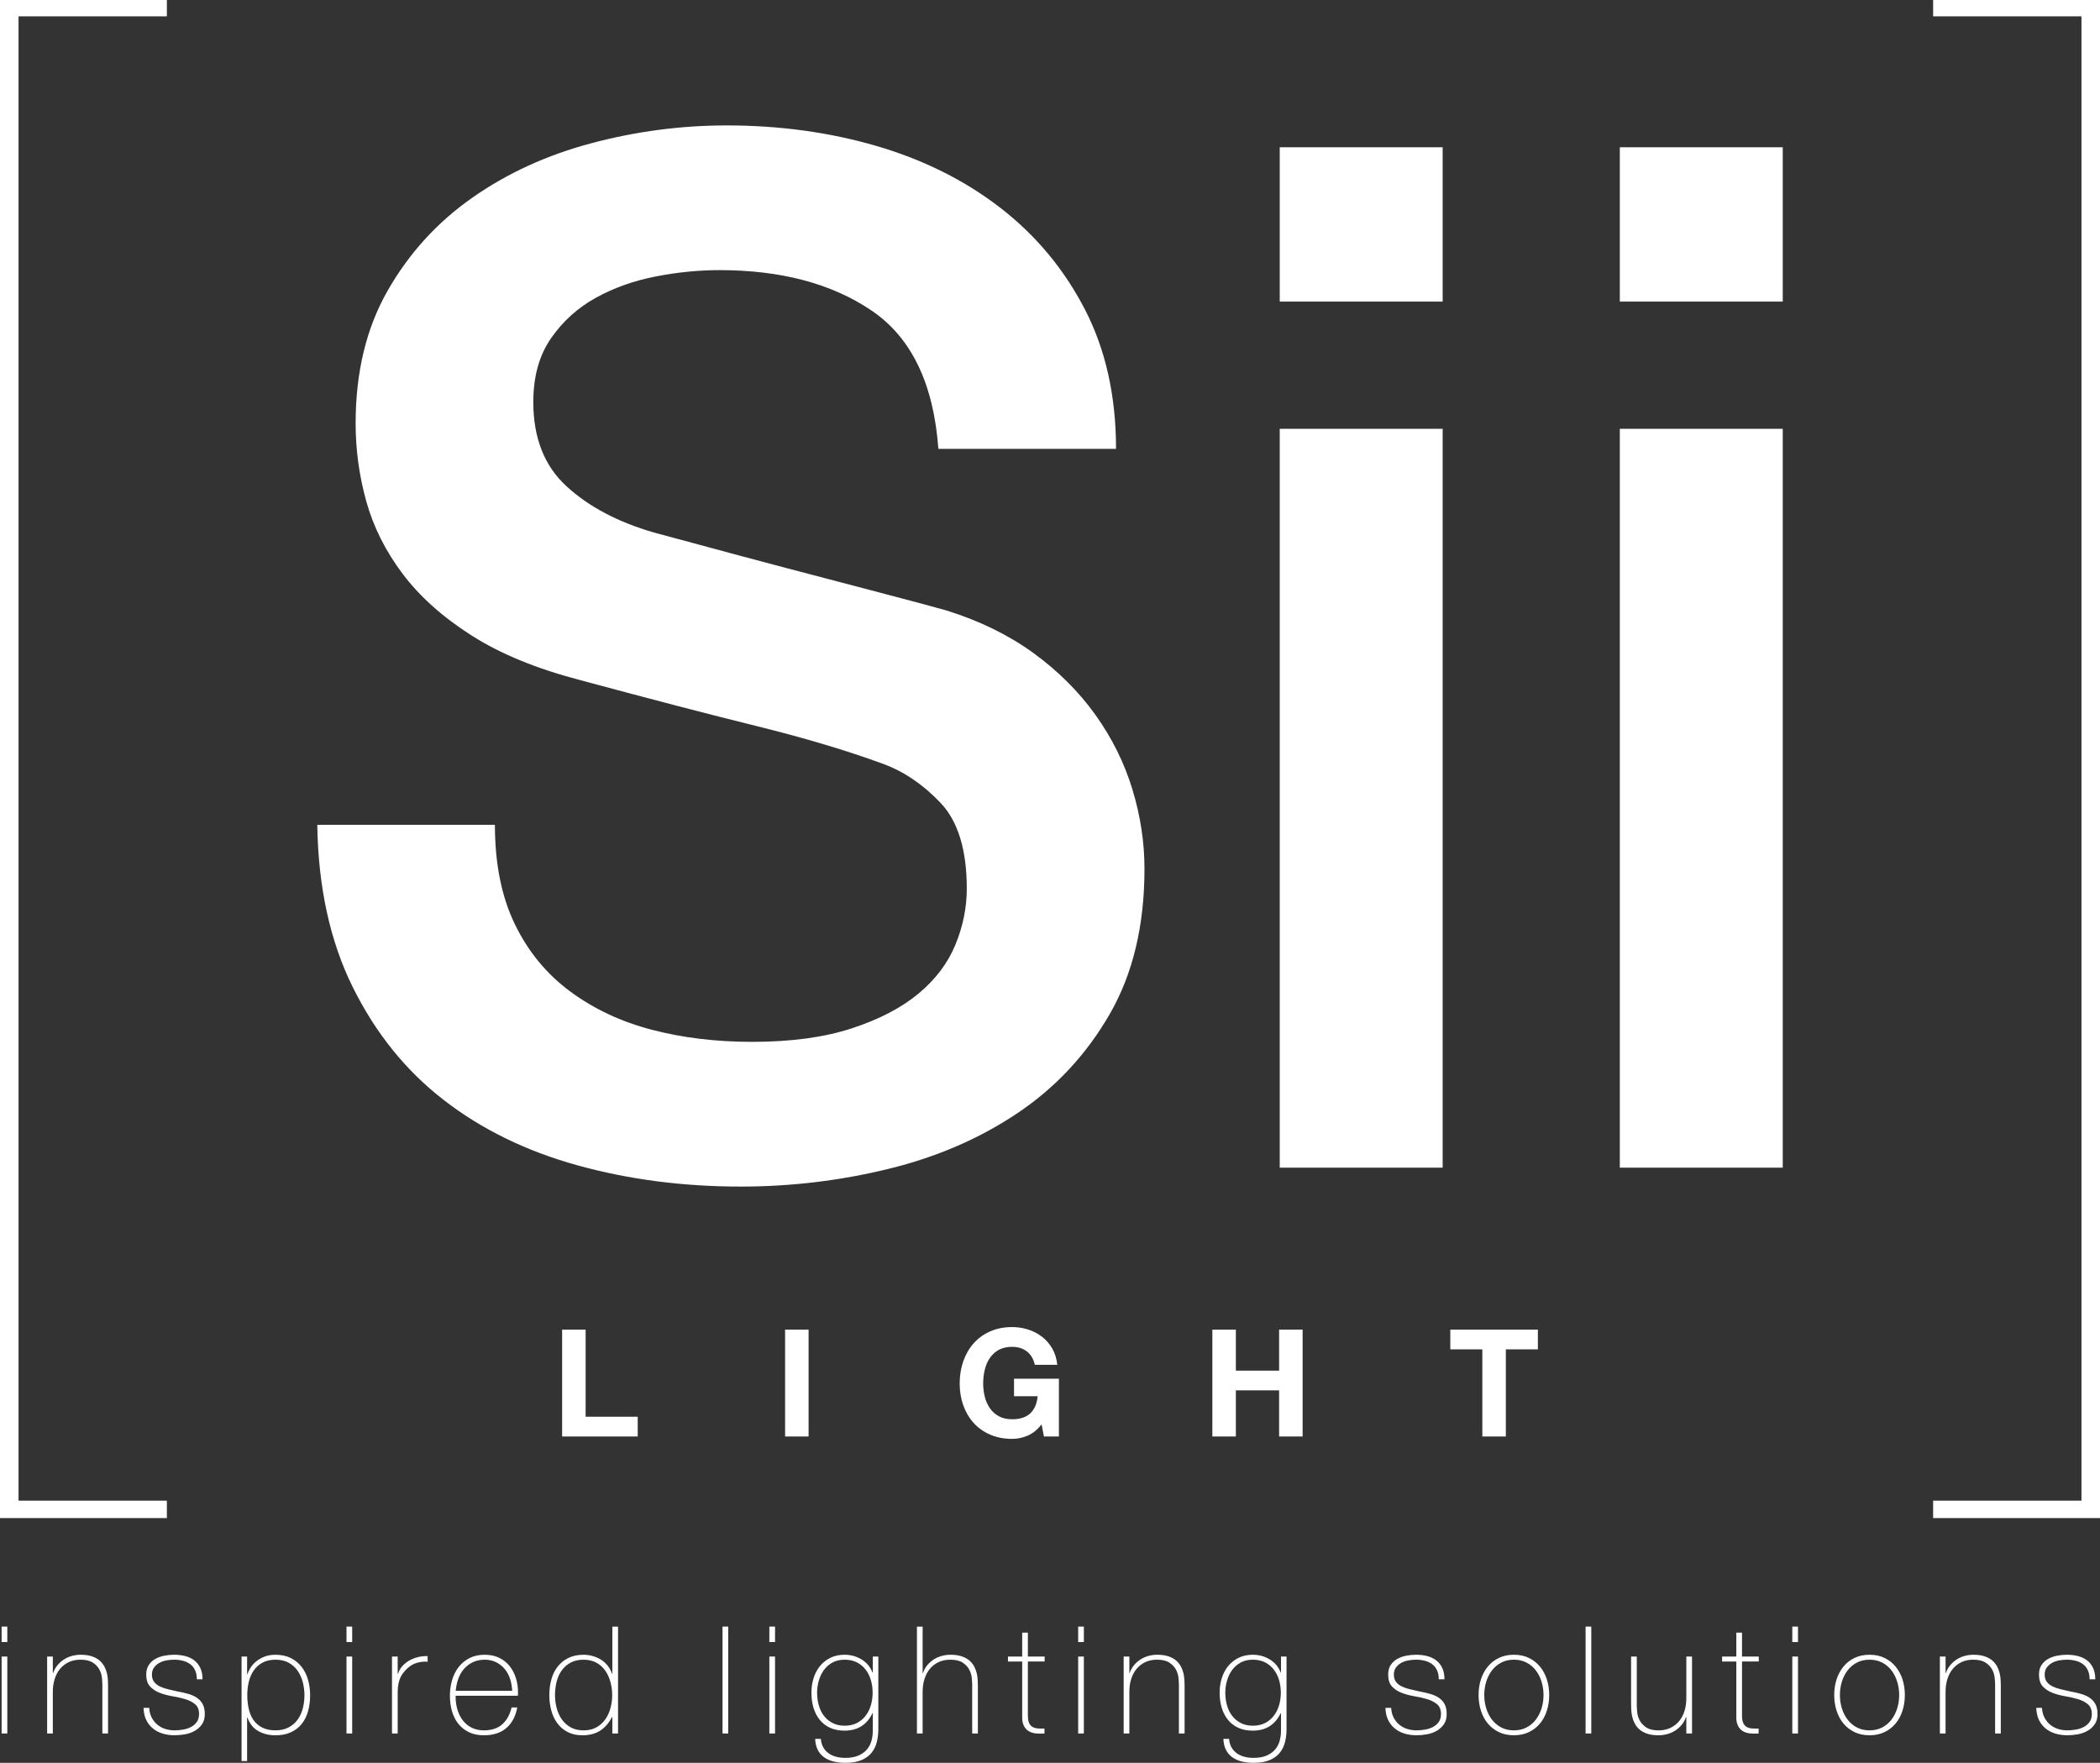 <?xml version="1.0" encoding="UTF-8"?>
<svg xmlns="http://www.w3.org/2000/svg" id="Layer_7" data-name="Layer 7" viewBox="0 0 217.456 182.558">
  <rect x="0" y="0" width="217.456" height="182.558" fill="#333333" stroke="none"/>
  <path d="M211.448,176.869c.021.372.102.7.247.984.145.284.334.526.566.729.232.201.504.353.814.457.31.103.645.155,1.008.155.258,0,.534-.023.829-.07.294-.046.568-.132.821-.256s.463-.297.628-.519c.165-.223.248-.504.248-.845,0-.444-.135-.78-.403-1.008s-.607-.403-1.015-.527c-.409-.124-.848-.225-1.318-.302-.47-.078-.909-.194-1.317-.349-.408-.155-.746-.375-1.015-.659-.27-.284-.403-.7-.403-1.248,0-.393.088-.721.264-.983.176-.264.4-.474.674-.628.274-.155.582-.267.923-.334.341-.066.682-.101,1.022-.101.413,0,.801.047,1.163.14.361.093.674.243.938.449.264.207.47.471.62.791.149.32.225.708.225,1.162h-.589c0-.361-.06-.671-.179-.93-.118-.258-.284-.468-.496-.628s-.462-.278-.751-.356c-.29-.077-.6-.116-.931-.116-.269,0-.54.026-.814.077-.273.053-.519.14-.736.264s-.396.284-.535.48c-.139.196-.209.435-.209.713,0,.321.078.579.232.775.155.196.359.354.612.473.253.119.537.215.853.287s.633.144.953.217c.393.072.763.157,1.108.256.347.099.645.232.899.403.253.17.452.39.597.658s.217.61.217,1.023c0,.434-.099.79-.295,1.069s-.444.504-.743.674c-.3.171-.634.289-1,.356-.367.067-.727.101-1.077.101-.455,0-.876-.06-1.264-.178-.388-.119-.726-.3-1.015-.543-.29-.242-.518-.539-.683-.891s-.253-.76-.264-1.225h.59ZM200.876,171.553h.589v1.705h.031c.102-.3.25-.566.441-.799s.413-.431.667-.597c.253-.165.529-.289.829-.372.299-.082.605-.124.914-.124.465,0,.86.058,1.185.171.326.113.592.264.799.449.206.186.369.396.488.628.118.232.204.468.256.705.051.238.082.468.093.69.01.222.016.416.016.581v4.929h-.589v-5.037c0-.196-.016-.444-.047-.744s-.122-.587-.272-.86-.377-.509-.682-.705-.727-.295-1.264-.295c-.454,0-.857.083-1.209.248s-.65.396-.898.69c-.248.295-.436.646-.566,1.055-.129.408-.193.855-.193,1.341v4.309h-.589v-7.967ZM189.934,175.536c0-.568.08-1.103.24-1.605.16-.501.396-.942.705-1.325.31-.382.692-.685,1.147-.906.454-.223.977-.334,1.565-.334s1.11.111,1.565.334c.454.222.837.524,1.147.906.31.383.545.824.705,1.325.16.502.24,1.036.24,1.605s-.08,1.105-.24,1.612c-.16.506-.395.948-.705,1.325-.31.377-.692.677-1.147.898-.455.223-.977.333-1.565.333s-1.111-.11-1.565-.333c-.455-.222-.837-.521-1.147-.898-.31-.377-.545-.819-.705-1.325-.16-.507-.24-1.044-.24-1.612ZM190.523,175.536c0,.476.067.933.201,1.372.135.439.331.829.59,1.17.258.341.578.612.961.814.382.202.821.303,1.317.303s.935-.101,1.317-.303c.382-.201.702-.473.961-.814.258-.341.454-.731.589-1.17.134-.44.201-.896.201-1.372s-.067-.933-.201-1.372c-.135-.439-.331-.829-.589-1.17-.259-.341-.579-.612-.961-.814-.383-.202-.821-.303-1.317-.303s-.935.101-1.317.303c-.383.201-.703.473-.961.814-.259.341-.455.731-.59,1.17-.134.44-.201.896-.201,1.372ZM185.594,170.049v-1.597h.589v1.597h-.589ZM185.594,179.52v-7.967h.589v7.967h-.589ZM182.122,172.065h-1.736v5.564c0,.32.036.573.108.759.072.186.184.328.333.427.15.099.331.157.543.178.212.021.457.026.736.016v.512c-.3.021-.592.018-.876-.008s-.535-.103-.752-.232-.39-.323-.519-.581c-.129-.259-.183-.615-.162-1.069v-5.564h-1.473v-.512h1.473v-2.481h.589v2.481h1.736v.512ZM175.209,179.52h-.589v-1.705h-.031c-.103.3-.251.565-.441.798-.191.233-.414.432-.667.598-.253.165-.529.289-.829.371-.3.083-.605.124-.915.124-.465,0-.859-.057-1.185-.17-.325-.113-.592-.264-.798-.449-.207-.186-.37-.396-.488-.628-.119-.232-.204-.468-.256-.705-.052-.238-.083-.468-.093-.69-.011-.222-.016-.416-.016-.581v-4.929h.589v5.037c0,.207.016.457.047.752.03.295.121.579.271.853.15.273.375.509.675.705s.723.295,1.27.295c.444,0,.845-.083,1.201-.248s.659-.396.907-.69c.248-.294.436-.645.565-1.054s.194-.855.194-1.341v-4.309h.589v7.967ZM164.778,168.452v11.067h-.589v-11.067h.589ZM153.107,175.536c0-.568.08-1.103.24-1.605.16-.501.396-.942.705-1.325.31-.382.692-.685,1.147-.906.454-.223.977-.334,1.565-.334s1.11.111,1.565.334c.454.222.837.524,1.147.906.31.383.545.824.705,1.325.16.502.24,1.036.24,1.605s-.08,1.105-.24,1.612c-.16.506-.395.948-.705,1.325-.31.377-.692.677-1.147.898-.455.223-.977.333-1.565.333s-1.111-.11-1.565-.333c-.455-.222-.837-.521-1.147-.898-.31-.377-.545-.819-.705-1.325-.16-.507-.24-1.044-.24-1.612ZM153.696,175.536c0,.476.067.933.201,1.372.135.439.331.829.59,1.17.258.341.578.612.961.814.382.202.821.303,1.317.303s.935-.101,1.317-.303c.382-.201.702-.473.961-.814.258-.341.454-.731.589-1.17.134-.44.201-.896.201-1.372s-.067-.933-.201-1.372c-.135-.439-.331-.829-.589-1.17-.259-.341-.579-.612-.961-.814-.383-.202-.821-.303-1.317-.303s-.935.101-1.317.303c-.383.201-.703.473-.961.814-.259.341-.455.731-.59,1.17-.134.44-.201.896-.201,1.372ZM144.055,176.869c.021.372.102.7.247.984.145.284.334.526.566.729.232.201.504.353.814.457.31.103.645.155,1.008.155.258,0,.534-.023.829-.07.294-.046.568-.132.821-.256s.463-.297.628-.519c.165-.223.248-.504.248-.845,0-.444-.135-.78-.403-1.008s-.607-.403-1.015-.527c-.409-.124-.848-.225-1.318-.302-.47-.078-.909-.194-1.317-.349-.408-.155-.746-.375-1.015-.659-.27-.284-.403-.7-.403-1.248,0-.393.088-.721.264-.983.176-.264.4-.474.674-.628.274-.155.582-.267.923-.334.341-.066.682-.101,1.022-.101.413,0,.801.047,1.163.14.361.093.674.243.938.449.264.207.47.471.62.791.149.32.225.708.225,1.162h-.589c0-.361-.06-.671-.179-.93-.118-.258-.284-.468-.496-.628s-.462-.278-.751-.356c-.29-.077-.6-.116-.931-.116-.269,0-.54.026-.814.077-.273.053-.519.14-.736.264s-.396.284-.535.48c-.139.196-.209.435-.209.713,0,.321.078.579.232.775.155.196.359.354.612.473.253.119.537.215.853.287s.633.144.953.217c.393.072.763.157,1.108.256.347.099.645.232.899.403.253.17.452.39.597.658s.217.61.217,1.023c0,.434-.099.79-.295,1.069s-.444.504-.743.674c-.3.171-.634.289-1,.356-.367.067-.727.101-1.077.101-.455,0-.876-.06-1.264-.178-.388-.119-.726-.3-1.015-.543-.29-.242-.518-.539-.683-.891s-.253-.76-.264-1.225h.59ZM133.221,171.553v7.548c0,.444-.052.876-.155,1.295-.103.418-.281.788-.533,1.108-.253.319-.601.575-1.044.767s-1.005.287-1.685.287c-.423,0-.819-.044-1.19-.132s-.696-.228-.975-.419c-.278-.19-.502-.444-.673-.759-.17-.315-.265-.705-.285-1.171h.589c.03.352.118.651.264.899.144.248.333.452.565.612s.493.276.782.349c.29.072.6.108.931.108.547,0,1.005-.083,1.371-.248.367-.165.659-.38.876-.644.217-.263.369-.562.457-.898s.132-.675.132-1.016v-1.829h-.03c-.279.59-.659,1.039-1.14,1.349-.48.31-1.062.465-1.744.465-.589,0-1.098-.101-1.526-.302s-.785-.48-1.069-.837-.496-.772-.636-1.248c-.14-.475-.209-.992-.209-1.55,0-.527.074-1.028.225-1.504.149-.475.369-.891.658-1.247.29-.356.648-.641,1.078-.853.429-.212.922-.318,1.48-.318.631,0,1.212.161,1.744.48.532.32.912.775,1.14,1.364h.03v-1.658h.574ZM129.733,171.878c-.485,0-.906.099-1.263.295s-.651.454-.884.774-.408.685-.527,1.093c-.118.408-.178.824-.178,1.248,0,.465.06.906.178,1.325.119.419.3.783.543,1.093.242.31.542.556.899.736.356.181.767.272,1.231.272.486,0,.909-.094,1.272-.279.361-.186.664-.44.906-.76.243-.32.424-.685.543-1.093.118-.408.178-.839.178-1.294,0-.444-.06-.873-.178-1.286-.119-.414-.3-.778-.543-1.093-.242-.315-.545-.566-.906-.752-.362-.186-.785-.279-1.272-.279ZM116.357,171.553h.589v1.705h.031c.102-.3.25-.566.441-.799s.413-.431.667-.597c.253-.165.529-.289.829-.372.299-.082.605-.124.914-.124.465,0,.86.058,1.185.171.326.113.592.264.799.449.206.186.369.396.488.628.118.232.204.468.256.705.051.238.082.468.093.69.01.222.016.416.016.581v4.929h-.589v-5.037c0-.196-.016-.444-.047-.744s-.122-.587-.272-.86-.377-.509-.682-.705-.727-.295-1.264-.295c-.454,0-.857.083-1.209.248s-.65.396-.898.69c-.248.295-.436.646-.566,1.055-.129.408-.193.855-.193,1.341v4.309h-.589v-7.967ZM111.645,170.049v-1.597h.589v1.597h-.589ZM111.645,179.52v-7.967h.589v7.967h-.589ZM108.173,172.065h-1.736v5.564c0,.32.036.573.108.759.072.186.184.328.333.427.15.099.331.157.543.178.212.021.457.026.736.016v.512c-.3.021-.592.018-.876-.008s-.535-.103-.752-.232-.39-.323-.519-.581c-.129-.259-.183-.615-.162-1.069v-5.564h-1.473v-.512h1.473v-2.481h.589v2.481h1.736v.512ZM95.539,168.452v4.806h.031c.103-.3.251-.566.442-.799.191-.232.413-.431.666-.597.253-.165.529-.289.829-.372.3-.082.605-.124.915-.124.465,0,.86.058,1.186.171s.592.264.799.449c.205.186.369.396.488.628.117.232.203.468.256.705.051.238.082.468.092.69.01.222.016.416.016.581v4.929h-.588v-5.037c0-.196-.016-.444-.047-.744s-.123-.587-.272-.86c-.15-.273-.377-.509-.682-.705s-.727-.295-1.264-.295c-.455,0-.858.083-1.209.248-.352.165-.651.396-.899.69-.248.295-.436.646-.565,1.055-.129.408-.194.855-.194,1.341v4.309h-.589v-11.067h.589ZM90.951,171.553v7.548c0,.444-.052.876-.155,1.295-.103.418-.281.788-.534,1.108-.252.319-.601.575-1.044.767-.443.191-1.005.287-1.685.287-.422,0-.819-.044-1.19-.132s-.696-.228-.974-.419c-.279-.19-.503-.444-.673-.759-.17-.315-.266-.705-.286-1.171h.589c.031.352.119.651.264.899.144.248.334.452.566.612s.493.276.783.349c.289.072.599.108.93.108.548,0,1.005-.083,1.372-.248.367-.165.659-.38.875-.644.217-.263.37-.562.458-.898.087-.336.132-.675.132-1.016v-1.829h-.031c-.279.59-.659,1.039-1.139,1.349-.48.31-1.062.465-1.744.465-.589,0-1.098-.101-1.527-.302s-.786-.48-1.069-.837c-.285-.356-.496-.772-.636-1.248-.14-.475-.209-.992-.209-1.55,0-.527.075-1.028.225-1.504.149-.475.369-.891.659-1.247.289-.356.648-.641,1.077-.853s.922-.318,1.48-.318c.63,0,1.211.161,1.744.48.532.32.912.775,1.139,1.364h.031v-1.658h.573ZM87.464,171.878c-.486,0-.907.099-1.263.295-.357.196-.651.454-.884.774s-.408.685-.527,1.093c-.119.408-.178.824-.178,1.248,0,.465.059.906.178,1.325.119.419.299.783.542,1.093.243.31.542.556.899.736s.767.272,1.232.272c.485,0,.909-.094,1.271-.279.361-.186.664-.44.907-.76.243-.32.423-.685.542-1.093.119-.408.178-.839.178-1.294,0-.444-.06-.873-.178-1.286-.119-.414-.3-.778-.542-1.093-.243-.315-.545-.566-.907-.752-.362-.186-.786-.279-1.271-.279ZM79.667,170.049v-1.597h.589v1.597h-.589ZM79.667,179.52v-7.967h.589v7.967h-.589ZM75.406,168.452v11.067h-.589v-11.067h.589ZM63.408,177.815h-.031c-.331.631-.744,1.103-1.24,1.418-.496.315-1.101.473-1.813.473-.6,0-1.116-.113-1.55-.341-.434-.227-.79-.532-1.07-.914-.279-.383-.486-.824-.62-1.325s-.201-1.025-.201-1.573c0-.589.072-1.14.217-1.651.144-.511.364-.953.659-1.325s.664-.666,1.108-.883c.444-.218.966-.326,1.565-.326.32,0,.636.044.946.132.31.088.597.215.86.38.264.165.494.372.69.62s.346.527.45.837h.031v-4.883h.589v11.067h-.589v-1.705ZM60.448,179.194c.506,0,.943-.103,1.31-.31.367-.206.672-.48.915-.821s.424-.731.542-1.17.178-.886.178-1.341c0-.465-.06-.917-.178-1.356s-.297-.832-.535-1.178c-.238-.347-.545-.623-.922-.829-.377-.207-.819-.31-1.325-.31-.527,0-.977.101-1.349.303-.372.201-.679.473-.922.814-.243.341-.418.733-.527,1.178-.108.444-.163.904-.163,1.38,0,.465.06.917.178,1.356.119.439.3.829.542,1.17s.55.612.922.814c.372.202.816.303,1.333.303ZM47.179,175.613v.093c0,.466.062.91.186,1.333.124.424.308.796.552,1.116.243.32.549.574.917.76.368.185.795.279,1.282.279.797,0,1.43-.21,1.896-.628.466-.419.787-1,.963-1.744h.589c-.176.931-.556,1.644-1.14,2.14-.584.496-1.356.743-2.317.743-.589,0-1.103-.105-1.542-.317-.44-.212-.806-.501-1.101-.868-.294-.366-.514-.801-.659-1.302s-.217-1.041-.217-1.62c0-.558.075-1.093.225-1.603.15-.512.374-.961.674-1.349s.674-.697,1.123-.931c.45-.232.979-.349,1.589-.349.558,0,1.051.103,1.48.31.429.207.788.488,1.077.845.289.356.509.769.659,1.24.15.47.225.974.225,1.511,0,.052-.002.111-.008.179-.005.067-.007.121-.007.162h-6.448ZM53.038,175.102c-.021-.434-.093-.845-.217-1.231-.124-.388-.309-.729-.552-1.023-.244-.294-.539-.529-.886-.705-.348-.176-.744-.264-1.189-.264-.477,0-.896.091-1.259.272-.363.181-.668.418-.917.713-.249.295-.44.638-.575,1.03-.135.394-.218.796-.248,1.209h5.843ZM41.181,173.319h.046c.072-.258.204-.501.396-.729.191-.227.423-.424.697-.589s.579-.292.915-.38c.335-.088.685-.126,1.046-.116v.589c-.31-.041-.664-.01-1.062.094-.398.102-.777.33-1.139.682-.145.155-.271.305-.38.449-.108.145-.199.305-.271.48s-.129.372-.17.589c-.042.218-.067.476-.078.775v4.356h-.589v-7.967h.589v1.767ZM35.88,170.049v-1.597h.589v1.597h-.589ZM35.88,179.52v-7.967h.589v7.967h-.589ZM25.588,173.382h.031c.062-.196.166-.413.311-.651.144-.237.336-.457.575-.658.238-.202.526-.37.862-.504.336-.135.723-.202,1.158-.202.611,0,1.142.114,1.592.342.451.227.823.532,1.119.914.295.383.516.827.661,1.333.144.507.217,1.038.217,1.597,0,.609-.073,1.168-.217,1.674-.145.507-.365.943-.661,1.31-.295.367-.668.653-1.119.86-.45.207-.981.31-1.592.31-.663,0-1.253-.144-1.772-.434-.518-.289-.896-.76-1.134-1.41h-.031v4.51h-.574v-10.818h.574v1.829ZM28.525,179.194c.518,0,.966-.099,1.344-.295.378-.196.689-.46.933-.79.243-.331.425-.716.544-1.155.119-.439.179-.906.179-1.402,0-.455-.057-.901-.171-1.341-.114-.44-.29-.832-.529-1.178-.238-.347-.546-.626-.924-.838-.378-.211-.837-.317-1.375-.317-.528,0-.979.103-1.352.31-.373.206-.676.48-.909.821s-.401.731-.505,1.17c-.104.44-.155.896-.155,1.372s.046.933.14,1.371c.093.44.251.827.474,1.163.223.336.523.605.902.806.378.202.847.303,1.406.303ZM15.451,176.869c.021.372.103.7.248.984.144.284.333.526.566.729.232.201.503.353.814.457s.646.155,1.008.155c.258,0,.535-.023.829-.07.294-.046.568-.132.821-.256s.462-.297.628-.519c.165-.223.248-.504.248-.845,0-.444-.134-.78-.403-1.008-.269-.228-.607-.403-1.015-.527s-.847-.225-1.317-.302c-.47-.078-.909-.194-1.317-.349-.409-.155-.747-.375-1.015-.659-.269-.284-.403-.7-.403-1.248,0-.393.088-.721.264-.983.175-.264.4-.474.674-.628.273-.155.581-.267.922-.334.341-.066.682-.101,1.023-.101.413,0,.8.047,1.162.14s.674.243.938.449c.264.207.47.471.62.791.149.32.225.708.225,1.162h-.589c0-.361-.06-.671-.178-.93-.119-.258-.285-.468-.496-.628-.212-.16-.463-.278-.752-.356-.29-.077-.599-.116-.93-.116-.269,0-.54.026-.814.077-.274.053-.519.14-.736.264-.217.124-.395.284-.535.48s-.209.435-.209.713c0,.321.078.579.233.775.155.196.359.354.612.473.253.119.538.215.853.287.315.072.633.144.954.217.393.072.762.157,1.108.256s.646.232.899.403c.253.17.452.39.597.658.144.269.217.61.217,1.023,0,.434-.098.79-.294,1.069s-.444.504-.744.674c-.3.171-.633.289-1.0.356-.367.067-.726.101-1.077.101-.455,0-.876-.06-1.264-.178-.387-.119-.726-.3-1.015-.543-.29-.242-.517-.539-.682-.891-.165-.352-.253-.76-.263-1.225h.589ZM4.881,171.553h.589v1.705h.031c.103-.3.251-.566.442-.799.191-.232.413-.431.666-.597.253-.165.529-.289.829-.372.3-.082.605-.124.915-.124.465,0,.86.058,1.186.171.325.113.591.264.798.449.206.186.369.396.488.628.119.232.204.468.256.705.052.238.083.468.093.69.01.222.015.416.015.581v4.929h-.589v-5.037c0-.196-.016-.444-.046-.744-.031-.3-.122-.587-.272-.86s-.377-.509-.682-.705c-.305-.196-.726-.295-1.263-.295-.455,0-.858.083-1.209.248-.352.165-.651.396-.899.69-.248.295-.436.646-.565,1.055-.129.408-.194.855-.194,1.341v4.309h-.589v-7.967ZM.168,170.049v-1.597h.589v1.597H.168ZM.168,179.52v-7.967h.589v7.967H.168ZM150.18,139.74v-2.046h9.067v2.046h-3.316v9.021h-2.434v-9.021h-3.317ZM127.974,137.694v4.247h4.479v-4.247h2.434v11.067h-2.434v-4.774h-4.479v4.774h-2.434v-11.067h2.434ZM106.413,148.677c-.527.222-1.06.333-1.598.333-.848,0-1.609-.147-2.286-.441-.677-.295-1.248-.7-1.713-1.217-.465-.517-.821-1.124-1.069-1.821-.248-.698-.372-1.449-.372-2.256,0-.826.124-1.594.372-2.302.248-.707.605-1.325,1.069-1.852.465-.527,1.036-.94,1.713-1.24.676-.3,1.438-.449,2.286-.449.568,0,1.119.085,1.652.255.531.171,1.012.422,1.441.752.428.331.781.739,1.06,1.225.279.486.449,1.044.512,1.674h-2.324c-.144-.62-.424-1.085-.838-1.395-.414-.31-.914-.465-1.504-.465-.547,0-1.012.105-1.395.317s-.692.496-.93.853c-.238.356-.411.762-.519,1.217-.108.455-.163.925-.163,1.41,0,.465.054.917.163,1.356.109.44.282.835.519,1.185.237.352.547.634.93.845.383.212.848.318,1.395.318.807,0,1.43-.204,1.869-.612.438-.408.693-1,.766-1.775h-2.447v-1.813h4.648v5.983h-1.549l-.248-1.256c-.434.559-.914.948-1.441,1.171ZM83.731,137.694v11.067h-2.434v-11.067h2.434ZM60.642,137.694v9.021h5.394v2.046h-7.828v-11.067h2.434ZM167.733,15.25h16.872v15.984h-16.872v-15.984ZM167.733,44.406h16.872v76.516h-16.872V44.406ZM132.517,15.25h16.872v15.984h-16.872v-15.984ZM132.517,44.406h16.872v76.516h-16.872V44.406ZM51.248,85.416c0,4.017.686,7.444,2.061,10.284,1.373,2.841,3.286,5.167,5.74,6.978,2.452,1.814,5.273,3.136,8.463,3.967,3.188.834,6.646,1.249,10.376,1.249,4.022,0,7.455-.463,10.303-1.395,2.845-.93,5.151-2.131,6.917-3.599,1.766-1.47,3.04-3.159,3.826-5.069.785-1.91,1.177-3.843,1.177-5.803,0-4.015-.908-6.979-2.722-8.888-1.817-1.91-3.804-3.255-5.961-4.04-3.73-1.371-8.072-2.667-13.025-3.893-4.956-1.224-11.064-2.815-18.323-4.775-4.514-1.175-8.267-2.718-11.259-4.628-2.994-1.91-5.372-4.04-7.138-6.391-1.766-2.351-3.017-4.848-3.753-7.492-.736-2.644-1.104-5.338-1.104-8.08,0-5.289,1.104-9.867,3.312-13.736,2.208-3.868,5.126-7.075,8.757-9.623,3.629-2.546,7.75-4.43,12.363-5.656,4.611-1.224,9.272-1.837,13.981-1.837,5.494,0,10.671.712,15.527,2.13,4.857,1.421,9.125,3.551,12.804,6.391,3.68,2.842,6.598,6.343,8.757,10.504,2.157,4.164,3.238,8.987,3.238,14.471h-18.397c-.491-6.758-2.796-11.533-6.917-14.324-4.12-2.791-9.37-4.187-15.748-4.187-2.159,0-4.367.22-6.623.661-2.258.441-4.319,1.175-6.181,2.203-1.865,1.028-3.411,2.424-4.636,4.187-1.228,1.763-1.84,3.966-1.84,6.611,0,3.723,1.152,6.636,3.459,8.742,2.304,2.107,5.321,3.698,9.052,4.775.391.098,1.936.514,4.636,1.249,2.697.735,5.715,1.543,9.052,2.424,3.334.882,6.597,1.74,9.788,2.571,3.187.833,5.468,1.446,6.844,1.837,3.433,1.079,6.425,2.548,8.977,4.407,2.551,1.862,4.685,3.992,6.403,6.391,1.715,2.401,2.992,4.972,3.826,7.713.833,2.743,1.251,5.486,1.251,8.227,0,5.877-1.202,10.897-3.606,15.059-2.405,4.165-5.569,7.566-9.493,10.211-3.925,2.644-8.389,4.579-13.393,5.803s-10.107,1.837-15.307,1.837c-5.986,0-11.627-.735-16.925-2.204-5.298-1.469-9.911-3.72-13.834-6.758-3.926-3.035-7.064-6.928-9.419-11.679-2.355-4.75-3.583-10.358-3.68-16.822h18.397ZM17.28,155.407H1.92V1.694h15.36V0H0v157.214h17.28v-1.807ZM200.176,157.214h17.28V0h-17.28v1.694h15.36v153.713h-15.36v1.807Z" fill="#fff"></path>
</svg>
